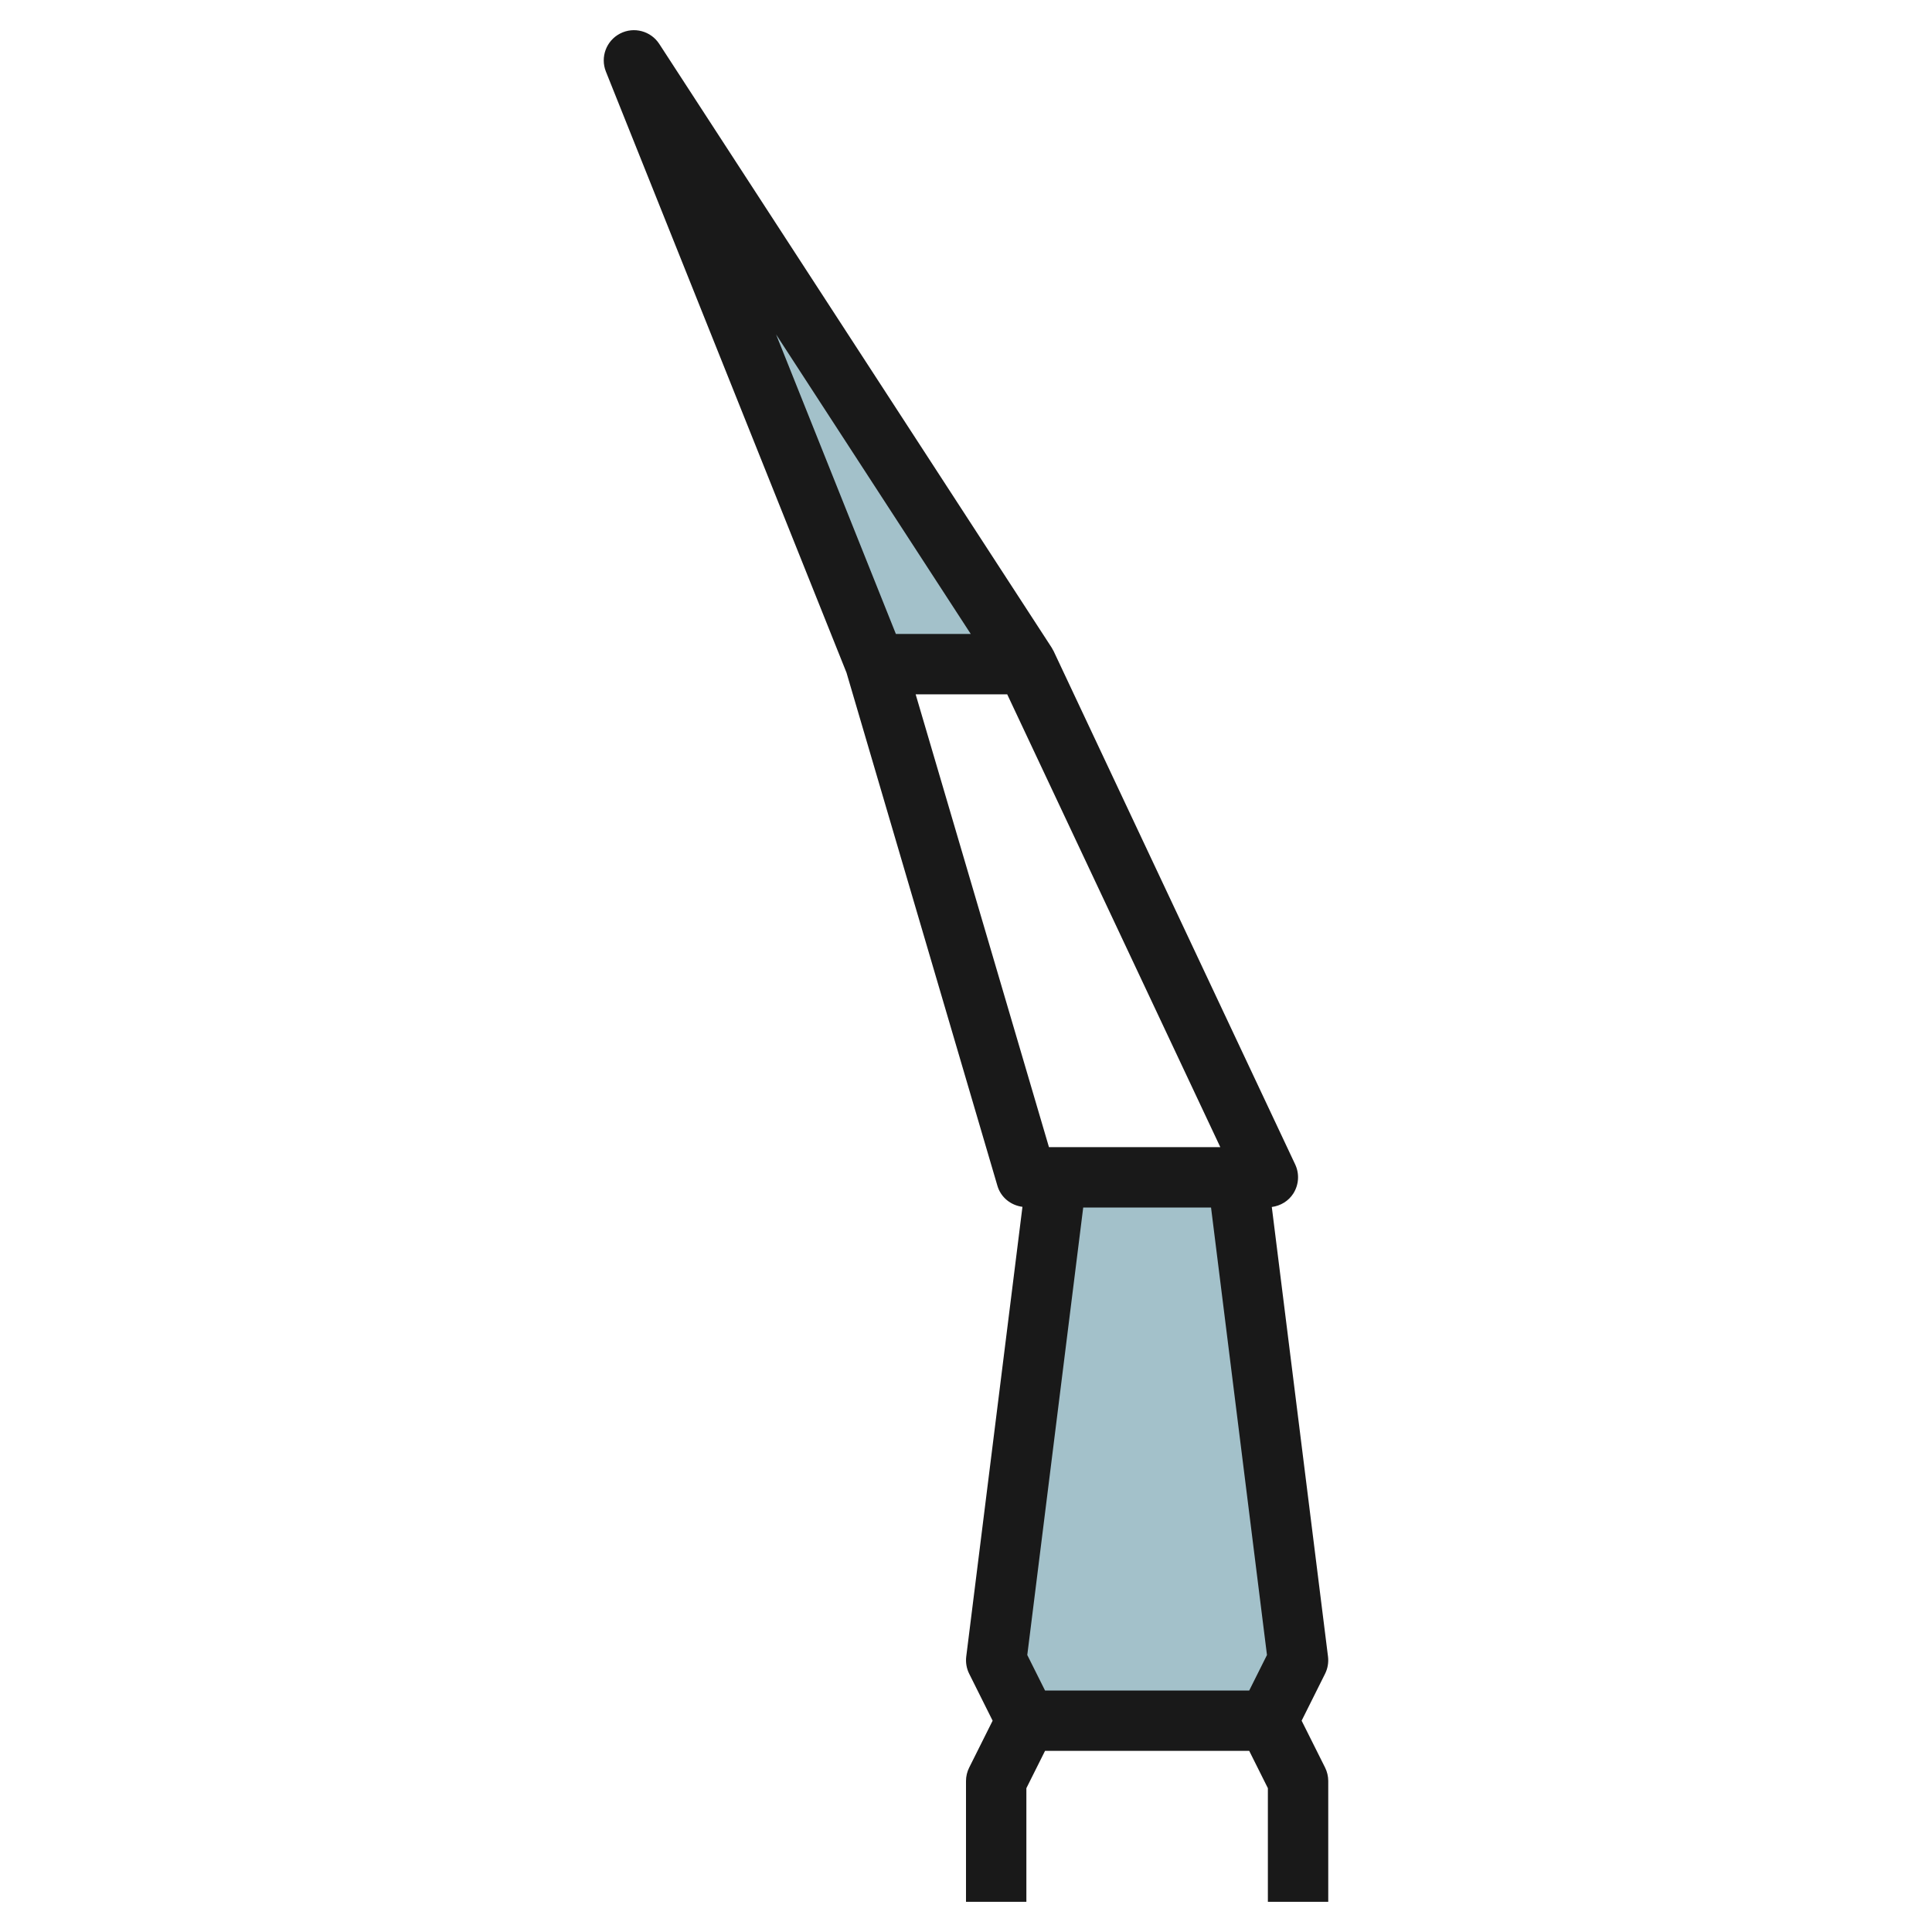 <svg id="Layer_32" enable-background="new 0 0 64 64" height="512" viewBox="0 0 64 64" width="512" xmlns="http://www.w3.org/2000/svg"><g><path d="m42 57h-8l-1-2 2-16h6l2 16z" fill="#a3c1ca"/><path d="m29 22-8-20 13 20" fill="#a3c1ca"/><path d="m43.895 58.553-.777-1.553.776-1.553c.088-.177.122-.375.098-.571l-1.862-14.893c.291-.039.554-.196.714-.448.183-.289.206-.652.061-.961l-8-17c-.02-.041-.042-.081-.066-.119l-13-20c-.28-.431-.842-.58-1.299-.343s-.659.781-.469 1.259l7.97 19.911 5 17c.112.382.442.645.829.696l-1.862 14.897c-.024.196.01.395.098.571l.776 1.554-.776 1.553c-.07.138-.106.292-.106.447v4h2v-3.764l.618-1.236h6.764l.618 1.236v3.764h2v-4c0-.155-.036-.309-.105-.447zm-1.925-3.729-.588 1.176h-6.764l-.588-1.176 1.853-14.824h4.234zm-16.261-43.745 6.448 9.921h-2.48zm4.623 11.921h3.033l7.059 15h-5.676z" fill="#191919"/></g></svg>
